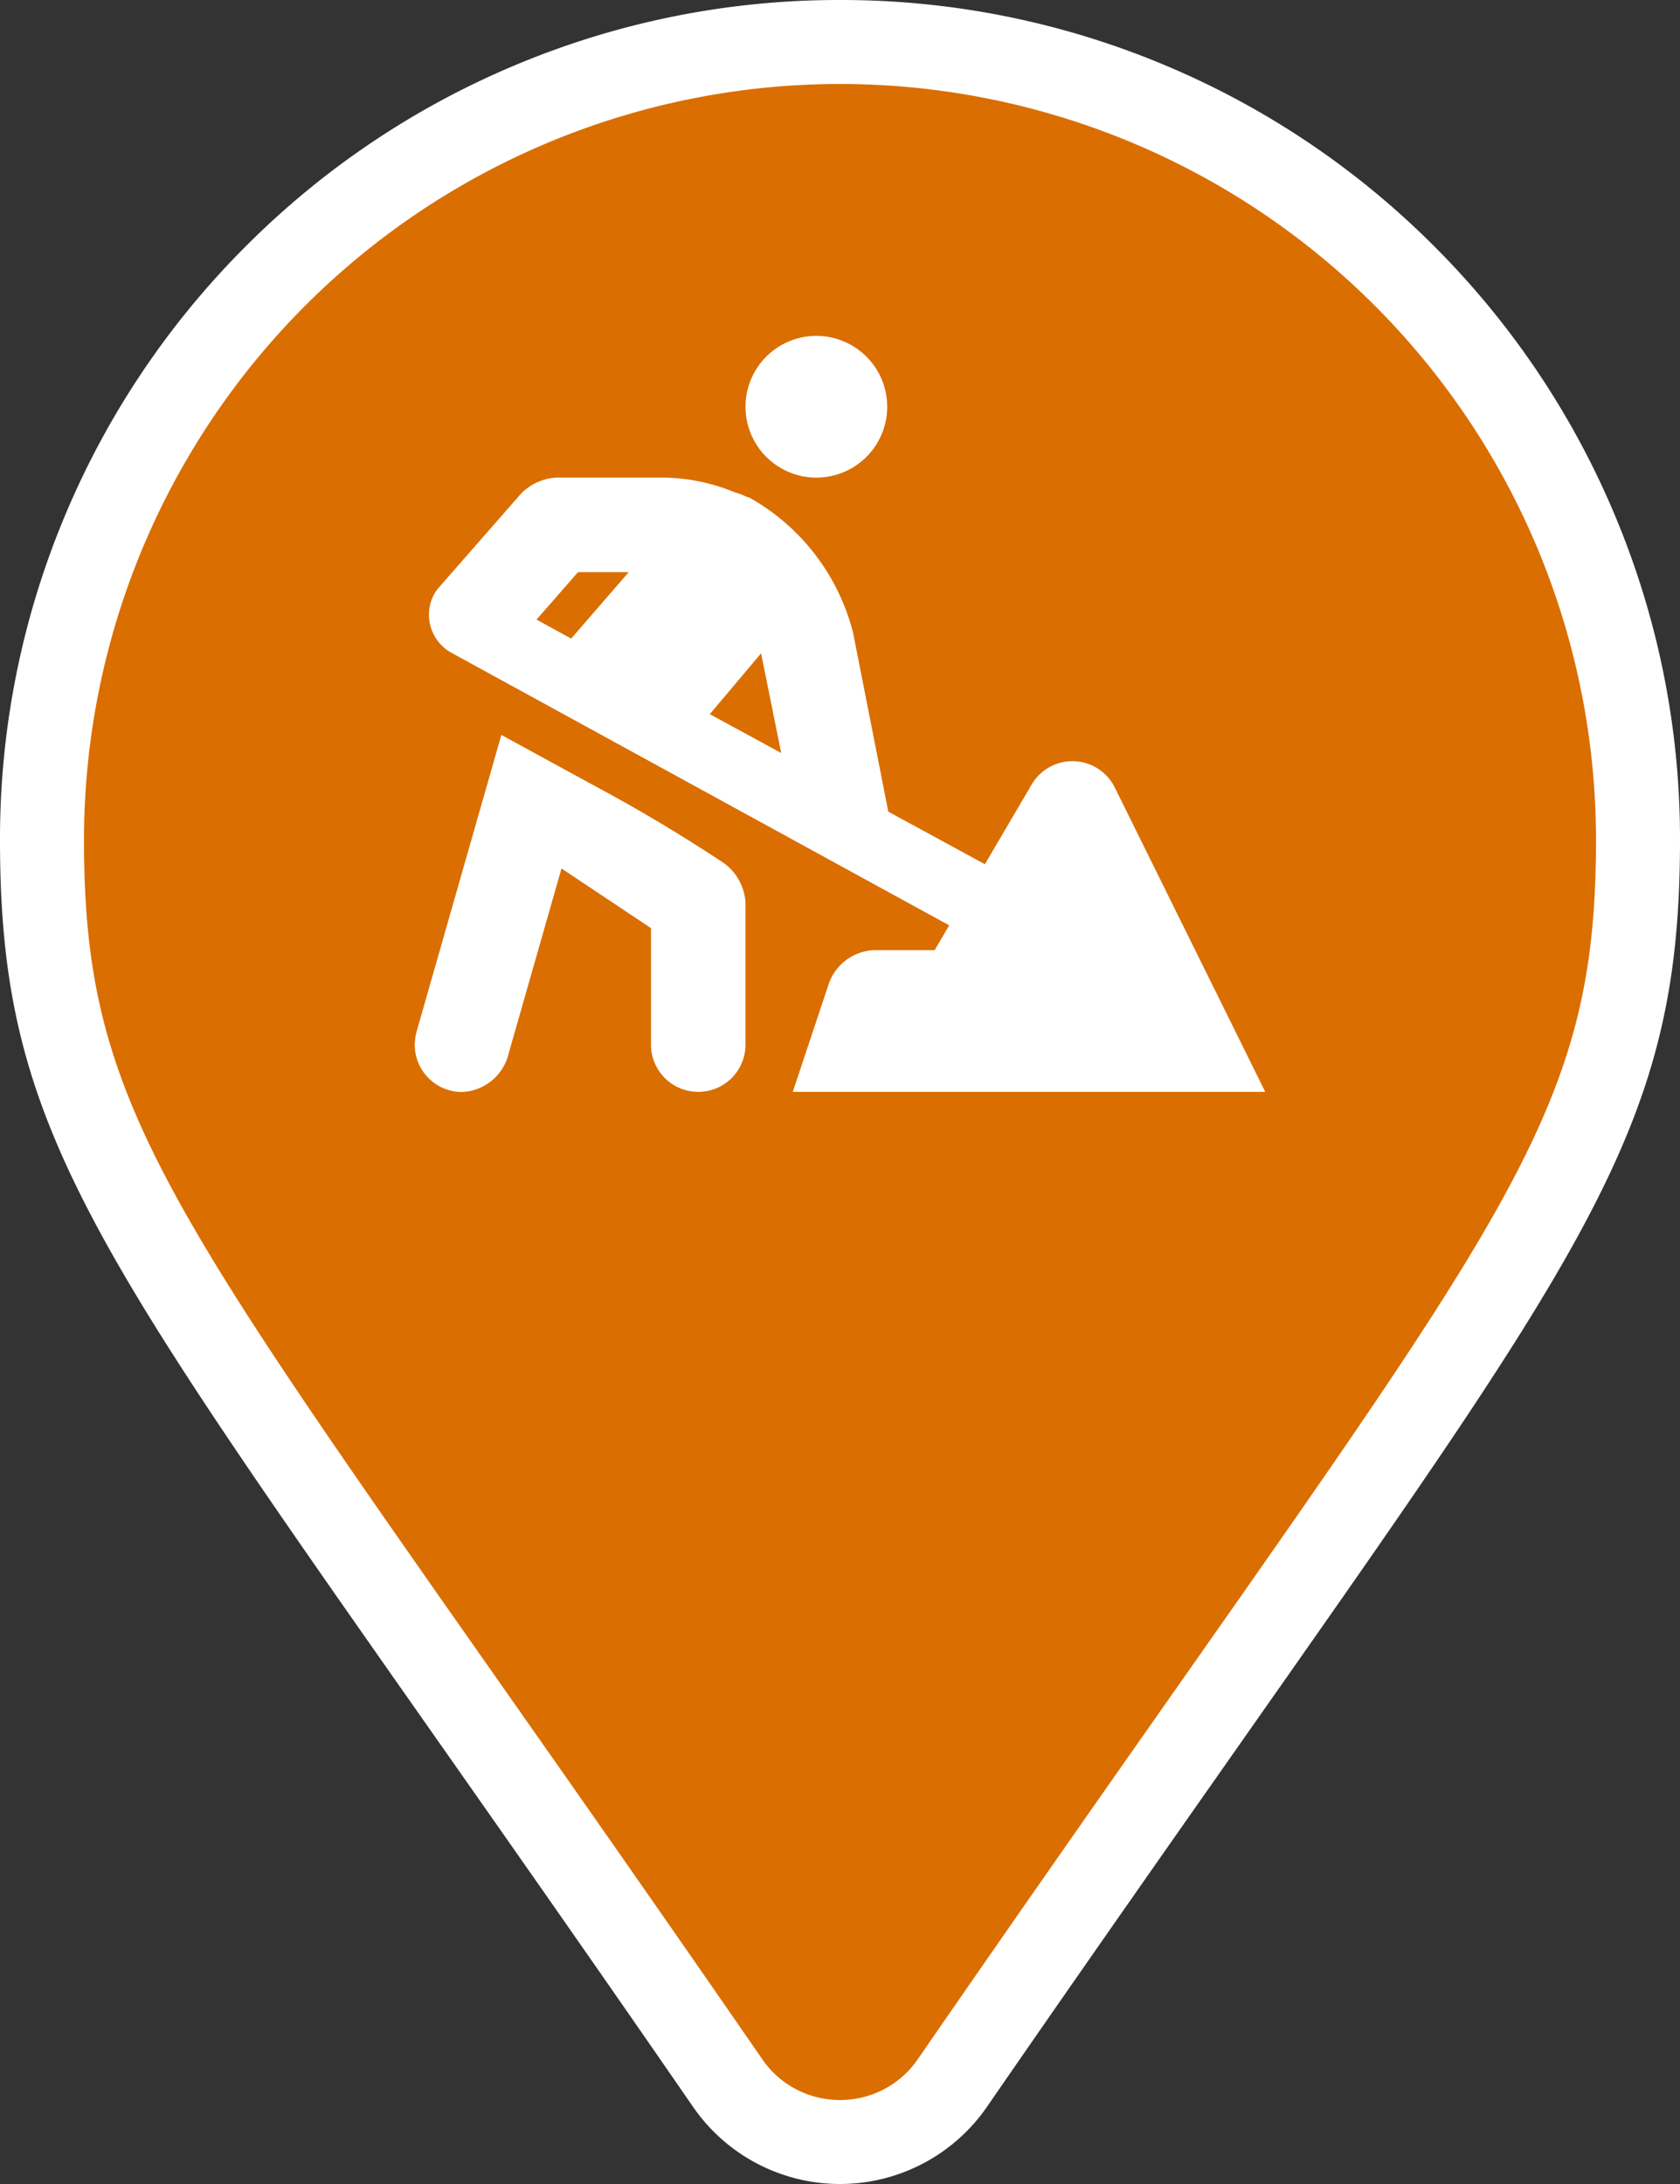 <svg xmlns="http://www.w3.org/2000/svg" width="40" height="52" viewBox="0 0 40 52">
  <rect x="0" y="0" width="40" height="52" fill="#333333" stroke="none"/>
  <g id="Group_2" data-name="Group 2" transform="translate(-760 -242)">
    <g id="route-marker" transform="translate(792 314)">
      <path id="Path_7" data-name="Path 7" d="M-12-21h0a3.25,3.25,0,0,1-2.672-1.4c-2.428-3.52-4.471-6.431-6.274-9-4.109-5.854-6.59-9.388-8.068-12.255A16.457,16.457,0,0,1-31-52a18.882,18.882,0,0,1,1.494-7.4,18.935,18.935,0,0,1,4.071-6.039A18.935,18.935,0,0,1-19.4-69.506,18.882,18.882,0,0,1-12-71a18.882,18.882,0,0,1,7.4,1.494,18.935,18.935,0,0,1,6.039,4.071A18.935,18.935,0,0,1,5.506-59.4,18.882,18.882,0,0,1,7-52a16.457,16.457,0,0,1-1.985,8.346c-1.479,2.868-3.959,6.4-8.068,12.255-1.8,2.568-3.846,5.48-6.273,9A3.251,3.251,0,0,1-12-21Z" fill="#da6e00"/>
      <path id="Path_8" data-name="Path 8" d="M-12-22a2.234,2.234,0,0,0,1.85-.968C3.471-42.716,6-44.742,6-52A18,18,0,0,0-12-70,18,18,0,0,0-30-52c0,7.257,2.528,9.284,16.15,29.031A2.234,2.234,0,0,0-12-22m0,2h0a4.25,4.25,0,0,1-3.494-1.83c-2.427-3.518-4.469-6.427-6.271-8.994C-30.035-42.606-32-45.4-32-52a19.877,19.877,0,0,1,1.573-7.785,19.93,19.93,0,0,1,4.285-6.357,19.93,19.93,0,0,1,6.357-4.285A19.877,19.877,0,0,1-12-72a19.877,19.877,0,0,1,7.785,1.573,19.93,19.93,0,0,1,6.357,4.285,19.931,19.931,0,0,1,4.285,6.357A19.877,19.877,0,0,1,8-52C8-45.4,6.035-42.606-2.235-30.824c-1.8,2.567-3.844,5.476-6.269,8.991A4.252,4.252,0,0,1-12-20Z" fill="#fff"/>
    </g>
    <path id="icon-execution" d="M-.563-12.375a1.688,1.688,0,0,0,1.687-1.687A1.688,1.688,0,0,0-.563-15.75,1.688,1.688,0,0,0-2.25-14.062,1.688,1.688,0,0,0-.563-12.375ZM-2.751-3.187q-1.361-.906-2.8-1.691l-2.512-1.37L-10.082.818a1.349,1.349,0,0,0-.043.309A1.126,1.126,0,0,0-9,2.253a1.191,1.191,0,0,0,1.082-.816l1.287-4.506L-4.5-1.648V1.125A1.125,1.125,0,0,0-3.375,2.25,1.125,1.125,0,0,0-2.25,1.125V-2.25h0a1.257,1.257,0,0,0-.5-.937ZM.811-1.125h0A1.2,1.2,0,0,0-.256-.356L-1.125,2.25h11.25L6.541-5a1.125,1.125,0,0,0-.962-.623,1.125,1.125,0,0,0-1.009.544L3.45-3.17,1.15-4.422.311-8.684A5.148,5.148,0,0,0-2.14-11.89c-.035-.018-.074-.023-.109-.04a1.309,1.309,0,0,0-.254-.094,4.59,4.59,0,0,0-1.69-.352H-6.75a1.281,1.281,0,0,0-.846.384l-1.969,2.25a1.105,1.105,0,0,0-.081.111,1.032,1.032,0,0,0-.1.806,1.032,1.032,0,0,0,.512.63L2.6-1.715l-.346.59ZM-6.4-8.543l-.826-.452.989-1.13H-5.03Zm3.3,1.8,1.221-1.449L-1.4-5.818Z" transform="translate(780 265.747)" fill="#fff"/>
  </g>
</svg>
